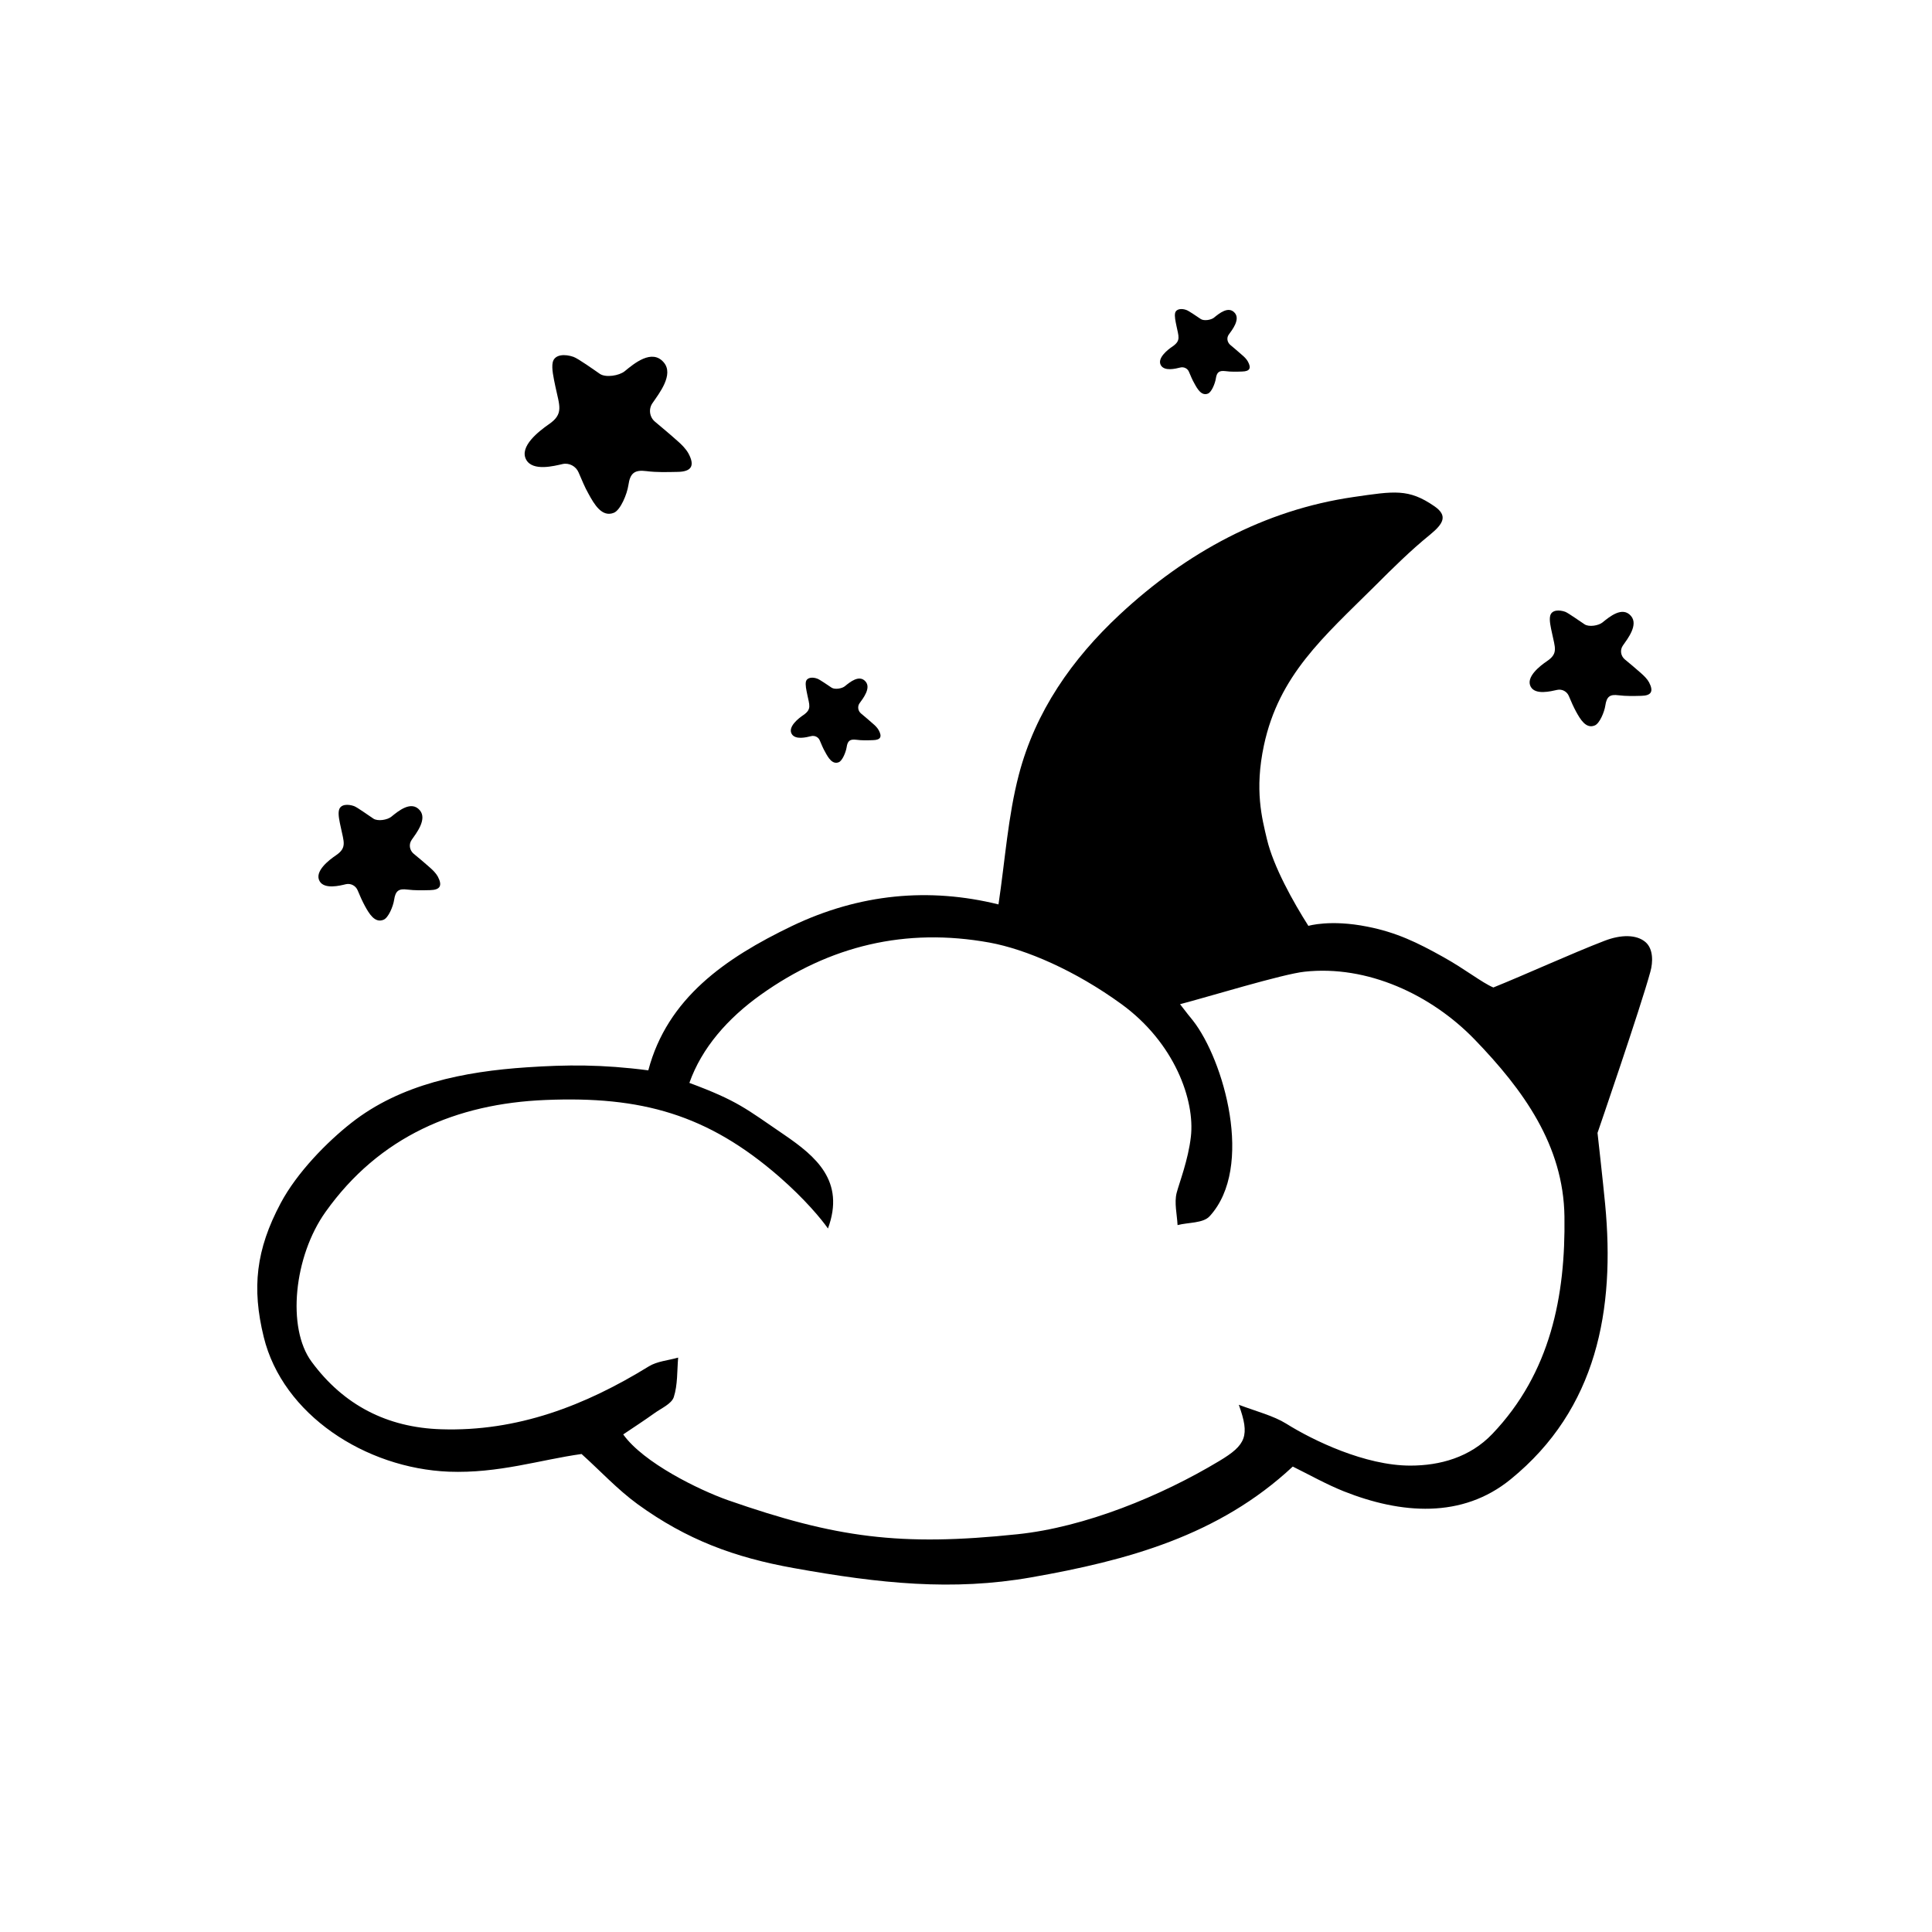 <?xml version="1.0" encoding="UTF-8"?>
<!-- Uploaded to: ICON Repo, www.svgrepo.com, Generator: ICON Repo Mixer Tools -->
<svg fill="#000000" width="800px" height="800px" version="1.1" viewBox="144 144 512 512" xmlns="http://www.w3.org/2000/svg">
 <g>
  <path d="m408.61 383.68c1.762-11.789 2.519-23.375 5.391-34.359 4.383-16.777 14.105-30.684 26.754-42.473 17.633-16.426 38.34-27.711 61.969-31.137 10.781-1.562 14.559-2.266 21.363 2.418 3.68 2.519 2.469 4.637-1.16 7.609-5.039 4.082-9.824 8.816-14.66 13.652-13.551 13.453-25.34 23.527-29.32 42.168-2.519 11.84-0.504 19.297 0.805 24.836 1.715 7.254 6.953 16.625 10.984 22.973 0 0 5.793-1.762 15.617 0.203 7.707 1.512 13.199 4.18 20.152 8.062 5.793 3.223 10.176 6.75 13.25 8.062 8.516-3.426 20.957-9.117 29.523-12.395 4.332-1.664 8.414-1.664 10.781 0.352 2.117 1.812 2.016 5.34 1.309 7.859-2.57 9.473-14.008 42.723-14.008 42.723s1.461 13 2.016 18.844c2.672 27.91-2.117 54.312-25.039 72.953-12.848 10.48-29.02 9.219-44.234 3.176-4.637-1.863-9.02-4.332-13.504-6.551-19.648 18.34-43.832 24.887-69.375 29.371-20.707 3.629-39.953 1.664-62.875-2.469-15.719-2.82-28.363-7.508-41.363-16.93-5.391-3.93-9.977-8.918-14.863-13.301-10.934 1.512-21.965 5.188-35.215 4.684-22.016-0.906-43.984-15.062-49.02-35.719-3.176-12.949-2.066-23.125 4.484-35.418 4.332-8.16 12.344-16.273 18.691-21.262 13.098-10.328 29.926-13.652 46.551-14.762 10.48-0.707 19.902-0.805 32.195 0.805 5.039-19.094 20.355-29.727 38.039-38.238 17.984-8.609 36.422-10.273 54.762-5.738zm63.684 132.6c4.684 1.762 9.219 2.922 12.543 4.988 7.152 4.484 20.957 11.133 32.898 11.133 7.859 0 15.82-2.168 21.766-8.414 15.418-16.172 19.398-36.578 19.094-57.586-0.25-18.895-10.934-33.605-23.781-46.906-11.539-11.941-28.516-19.801-45.09-17.984-5.793 0.605-25.996 6.801-33 8.613 1.863 2.418 2.621 3.375 3.375 4.281 8.211 10.43 16.375 38.895 4.484 51.891-1.715 1.914-5.644 1.613-8.516 2.367-0.152-2.871-0.906-5.894-0.25-8.516 0.707-2.719 3.074-8.715 3.777-14.914 1.109-9.621-4.281-24.887-18.438-35.164-12.293-8.918-25.293-14.508-34.914-16.273-22.219-4.031-42.371 0.805-60.609 13.805-8.766 6.246-15.668 14.105-18.941 23.375 12.848 4.785 14.863 6.75 25.141 13.754 8.312 5.691 16.223 12.242 11.586 24.836-1.762-2.519-6.144-7.809-12.898-13.703-19.043-16.574-36.578-21.41-61.969-20.355-23.578 0.957-44.031 9.621-58.289 29.676-8.363 11.738-10.328 30.73-3.68 39.699 8.465 11.488 20 17.434 34.309 17.887 20.203 0.656 38.137-6.246 55.066-16.676 2.215-1.359 5.141-1.562 7.758-2.316-0.301 3.527-0.102 7.203-1.16 10.48-0.605 1.812-3.375 2.973-5.238 4.332-2.519 1.812-5.09 3.477-8.16 5.543 5.34 7.508 20.051 14.711 27.762 17.434 28.617 9.977 45.594 12.293 76.73 9.02 17.887-1.863 38.039-10.125 53.453-19.398 7.156-4.277 8.164-6.695 5.191-14.906z"/>
  <path d="m303.02 243.11c1.562 1.008 5.039 0.453 6.5-0.707 2.519-2.066 7.254-6.047 10.379-2.367 2.769 3.223-1.258 8.262-2.973 10.781-1.109 1.562-0.805 3.727 0.656 4.938 1.965 1.664 3.981 3.324 5.945 5.09 1.109 0.957 2.215 2.066 2.922 3.324 1.762 3.273 0.805 4.836-2.871 4.887-2.769 0.051-5.543 0.152-8.262-0.203-3.125-0.402-4.332 0.504-4.785 3.727-0.352 2.367-2.066 6.551-3.828 7.305-3.176 1.309-5.238-2.266-6.75-5.039-1.008-1.762-1.762-3.68-2.621-5.644-0.707-1.664-2.519-2.621-4.281-2.215-2.215 0.504-7.809 1.965-9.574-1.109-2.016-3.527 3.426-7.656 5.945-9.422 4.082-2.769 2.82-4.938 1.762-10.027-0.453-2.215-1.059-4.785-0.707-6.398 0.504-2.215 3.324-2.215 5.492-1.461 1.207 0.41 5.59 3.535 7.051 4.543z"/>
  <path d="m242.96 360.95c1.16 0.754 3.68 0.352 4.734-0.504 1.863-1.512 5.289-4.383 7.559-1.715 2.016 2.367-0.906 6.047-2.168 7.859-0.805 1.16-0.555 2.719 0.504 3.629 1.461 1.211 2.922 2.418 4.332 3.68 0.805 0.707 1.613 1.512 2.117 2.418 1.258 2.418 0.605 3.527-2.066 3.578-2.016 0.051-4.031 0.102-6.047-0.152-2.266-0.301-3.125 0.352-3.477 2.719-0.25 1.715-1.512 4.785-2.82 5.289-2.316 0.957-3.828-1.664-4.938-3.68-0.707-1.309-1.309-2.672-1.914-4.133-0.504-1.211-1.812-1.914-3.125-1.613-1.613 0.402-5.691 1.41-6.953-0.805-1.461-2.57 2.469-5.594 4.332-6.852 2.973-2.016 2.066-3.578 1.309-7.305-0.352-1.613-0.805-3.527-0.504-4.684 0.402-1.613 2.418-1.613 3.981-1.059 0.863 0.305 4.035 2.621 5.144 3.328z"/>
  <path d="m563.94 309.46c1.16 0.754 3.68 0.352 4.734-0.504 1.863-1.512 5.289-4.383 7.559-1.715 2.016 2.367-0.906 6.047-2.168 7.859-0.805 1.16-0.555 2.719 0.504 3.629 1.461 1.211 2.922 2.418 4.332 3.68 0.805 0.707 1.613 1.512 2.117 2.418 1.258 2.418 0.605 3.527-2.066 3.578-2.016 0.051-4.031 0.102-6.047-0.152-2.266-0.301-3.125 0.352-3.477 2.719-0.25 1.715-1.512 4.785-2.82 5.289-2.316 0.957-3.828-1.664-4.938-3.68-0.707-1.309-1.309-2.672-1.914-4.133-0.504-1.211-1.812-1.914-3.125-1.613-1.613 0.352-5.691 1.41-6.953-0.805-1.461-2.57 2.469-5.594 4.332-6.852 2.973-2.016 2.066-3.578 1.309-7.305-0.352-1.613-0.805-3.527-0.504-4.684 0.402-1.613 2.418-1.613 3.981-1.059 0.812 0.305 4.035 2.621 5.144 3.328z"/>
  <path d="m364.38 326.24c0.855 0.555 2.719 0.25 3.477-0.352 1.359-1.109 3.879-3.223 5.543-1.258 1.461 1.715-0.656 4.434-1.613 5.742-0.605 0.855-0.402 2.016 0.352 2.672 1.059 0.906 2.117 1.762 3.176 2.719 0.605 0.504 1.211 1.109 1.562 1.762 0.957 1.762 0.453 2.57-1.512 2.621-1.461 0.051-2.973 0.102-4.434-0.102-1.664-0.203-2.316 0.25-2.57 2.016-0.203 1.258-1.109 3.527-2.066 3.93-1.715 0.707-2.82-1.211-3.629-2.719-0.555-0.957-0.957-1.965-1.41-3.023-0.352-0.906-1.359-1.41-2.316-1.16-1.211 0.301-4.18 1.059-5.141-0.605-1.059-1.863 1.812-4.133 3.176-5.039 2.168-1.512 1.512-2.621 0.957-5.391-0.25-1.211-0.555-2.57-0.352-3.426 0.301-1.16 1.812-1.211 2.922-0.805 0.707 0.199 3.074 1.914 3.879 2.418z"/>
  <path d="m462.22 228.55c0.855 0.555 2.719 0.25 3.477-0.352 1.359-1.109 3.879-3.223 5.543-1.258 1.461 1.715-0.656 4.434-1.613 5.742-0.605 0.855-0.402 1.965 0.352 2.672 1.059 0.906 2.117 1.762 3.176 2.719 0.605 0.504 1.211 1.109 1.562 1.762 0.957 1.762 0.453 2.57-1.512 2.621-1.461 0.051-2.973 0.102-4.434-0.102-1.664-0.203-2.316 0.25-2.57 2.016-0.203 1.258-1.109 3.527-2.066 3.93-1.715 0.707-2.82-1.211-3.629-2.719-0.555-0.957-0.957-1.965-1.41-3.023-0.352-0.906-1.359-1.41-2.316-1.16-1.211 0.301-4.18 1.059-5.141-0.605-1.059-1.863 1.812-4.133 3.176-5.039 2.168-1.512 1.512-2.621 0.957-5.391-0.25-1.211-0.555-2.57-0.352-3.426 0.301-1.16 1.812-1.211 2.922-0.805 0.707 0.203 3.074 1.914 3.879 2.418z"/>
 </g>
</svg>